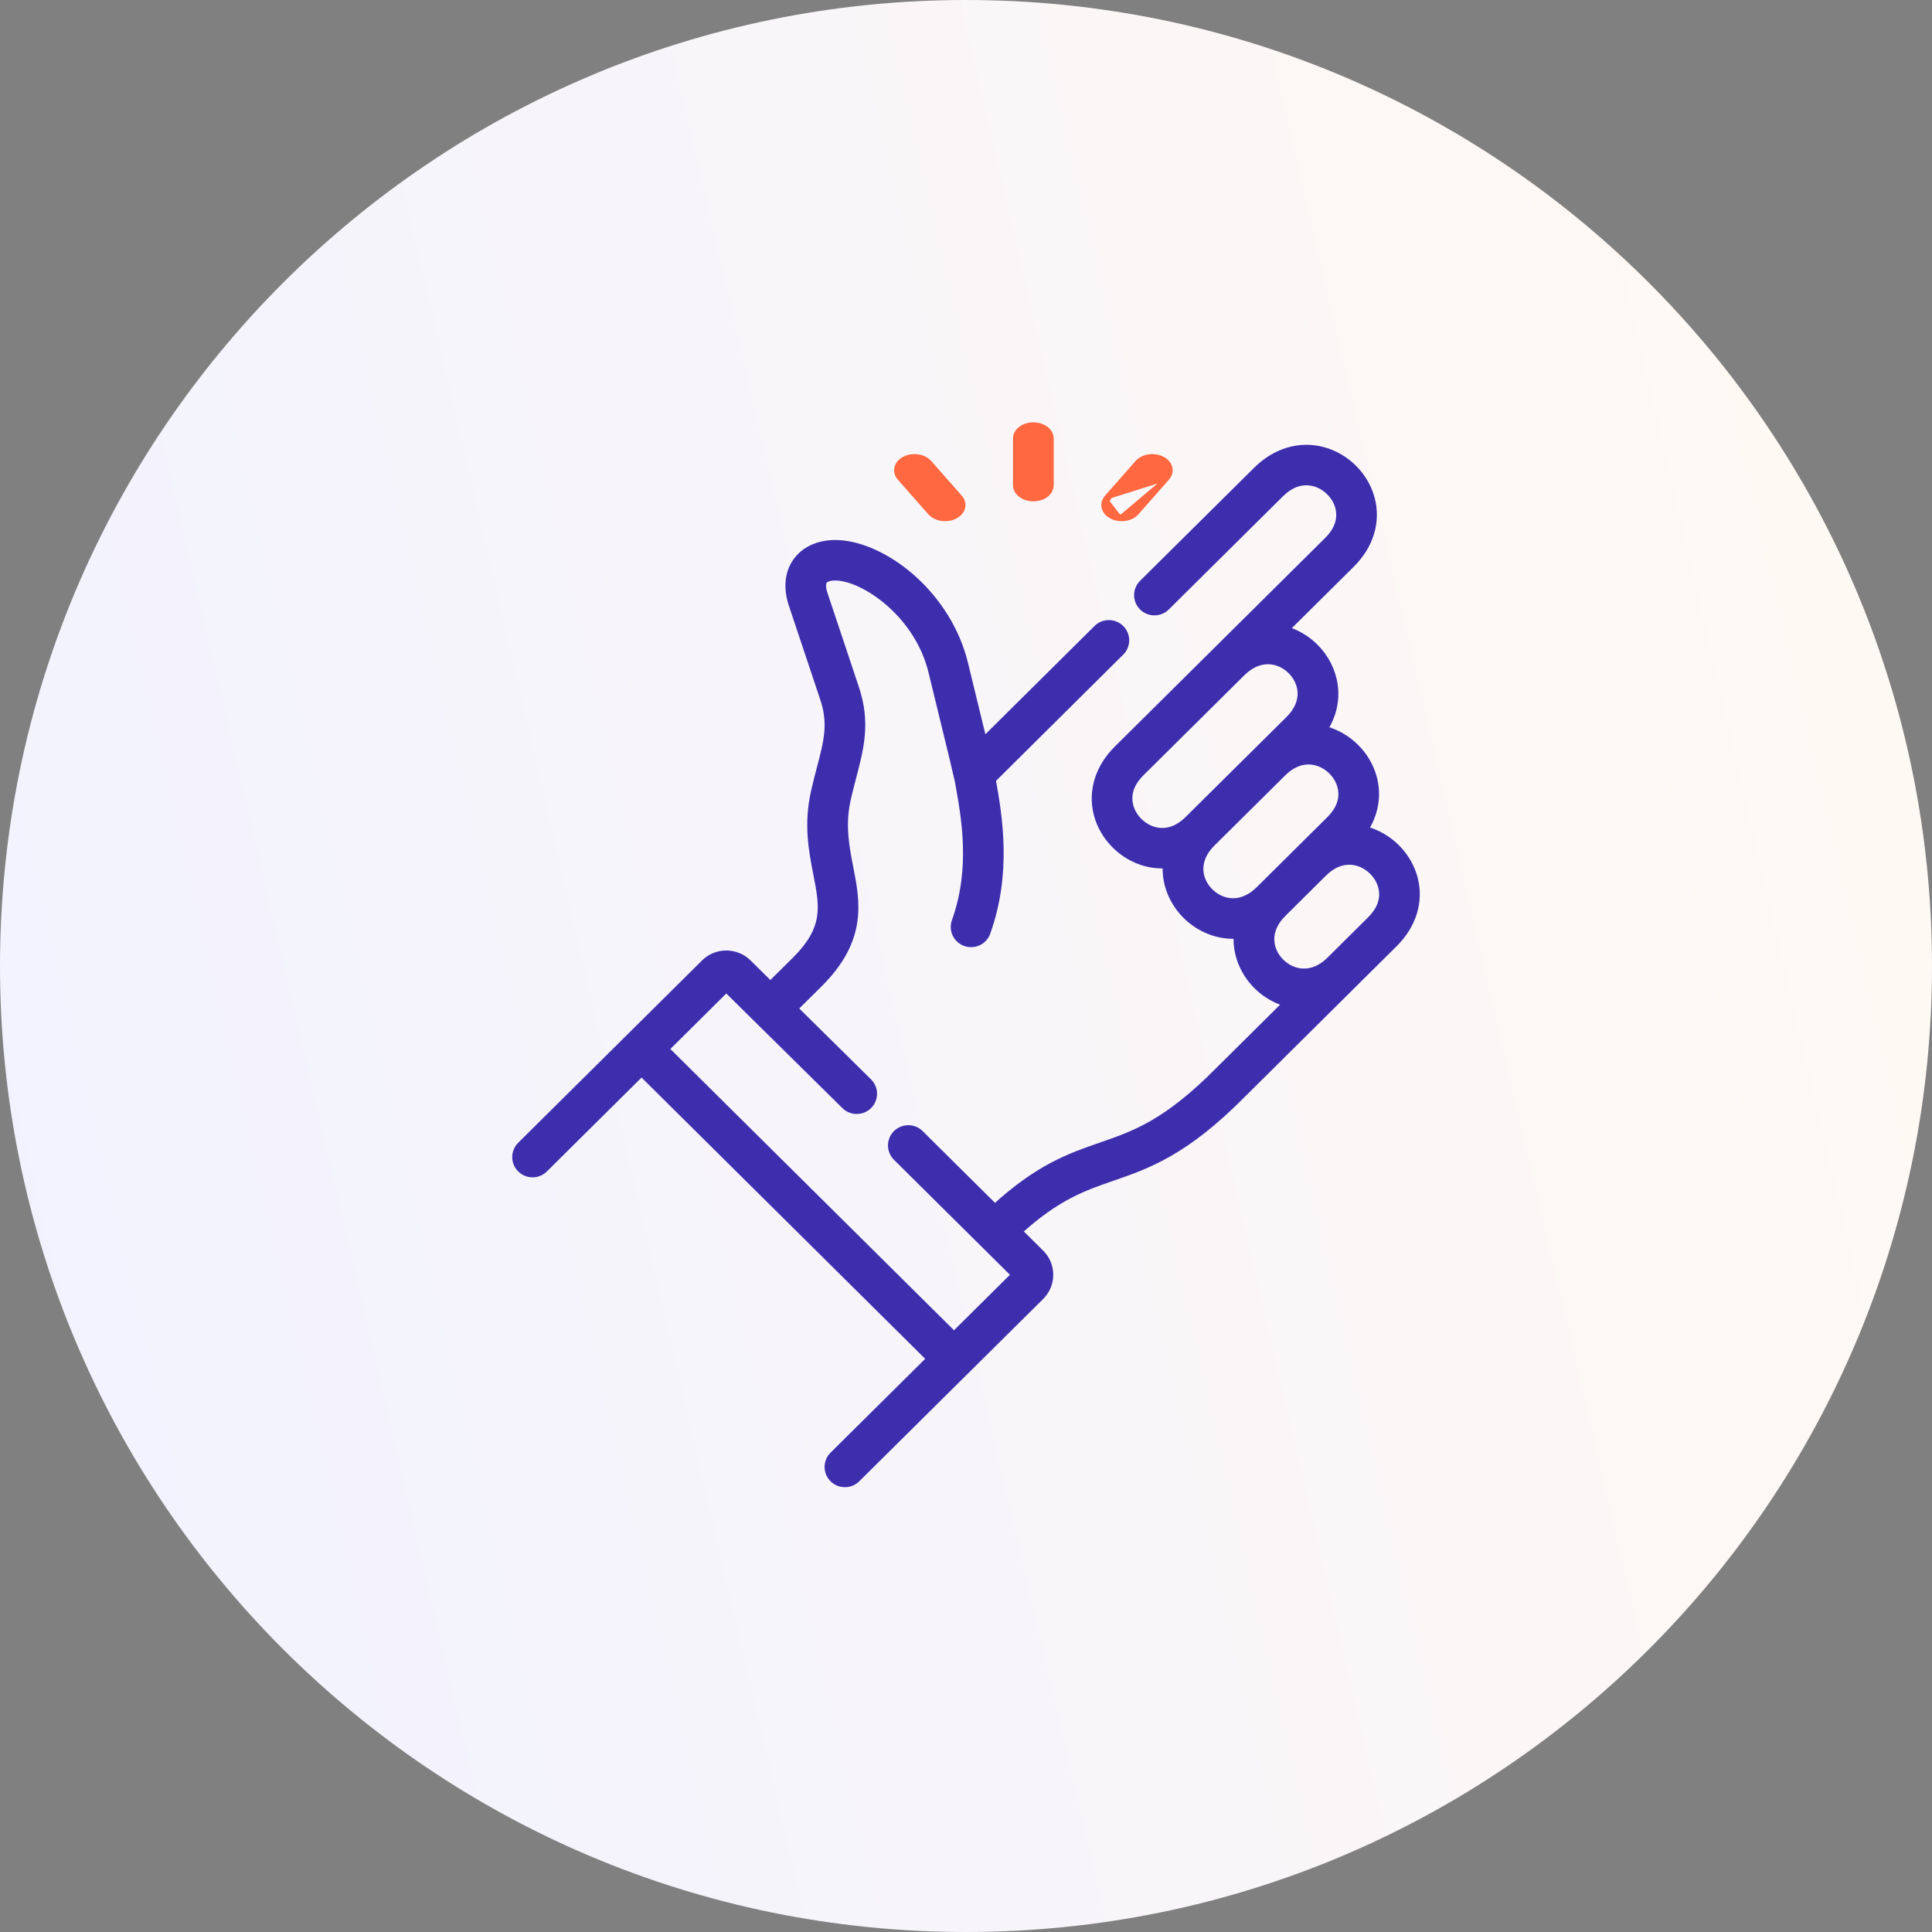 <?xml version="1.0" encoding="UTF-8"?> <svg xmlns="http://www.w3.org/2000/svg" width="86" height="86" viewBox="0 0 86 86" fill="none"><rect x="0" y="0" width="86" height="86" fill="#808080" stroke="none"/><path d="M43 86C66.748 86 86 66.748 86 43C86 19.252 66.748 0 43 0C19.252 0 0 19.252 0 43C0 66.748 19.252 86 43 86Z" fill="url(#paint0_linear_623_85)"></path><path d="M51.962 21.282L51.962 21.282L50.598 22.829C50.523 22.915 50.421 22.983 50.305 23.03C50.188 23.076 50.059 23.1 49.929 23.1M51.962 21.282L49.929 23M51.962 21.282C52.083 21.143 52.13 20.968 52.08 20.797C52.031 20.628 51.897 20.491 51.72 20.407C51.544 20.323 51.332 20.295 51.13 20.326C50.928 20.358 50.745 20.448 50.625 20.585C50.625 20.585 50.625 20.585 50.625 20.585L49.262 22.132M51.962 21.282L49.262 22.132M49.929 23.1L49.929 23M49.929 23.1C49.929 23.1 49.929 23.1 49.929 23.1L49.929 23M49.929 23.1C49.789 23.1 49.651 23.072 49.528 23.018C49.406 22.965 49.301 22.886 49.228 22.788C49.155 22.689 49.118 22.574 49.124 22.455C49.13 22.337 49.18 22.225 49.262 22.132M49.929 23C49.802 23 49.678 22.975 49.569 22.927C49.459 22.879 49.37 22.811 49.309 22.729C49.248 22.646 49.219 22.554 49.224 22.46C49.229 22.367 49.268 22.276 49.337 22.198L49.262 22.132M49.262 22.132C49.262 22.132 49.262 22.132 49.262 22.132M49.262 22.132L49.262 22.132M41.375 20.585C41.315 20.517 41.239 20.46 41.153 20.416C41.067 20.372 40.971 20.342 40.87 20.326C40.668 20.295 40.456 20.323 40.28 20.407C40.192 20.449 40.114 20.504 40.052 20.57C39.99 20.636 39.944 20.713 39.92 20.797C39.895 20.88 39.894 20.967 39.915 21.052C39.936 21.136 39.979 21.214 40.038 21.282L40.038 21.282L41.402 22.829C41.402 22.829 41.402 22.829 41.402 22.829C41.478 22.915 41.579 22.983 41.696 23.03C41.812 23.076 41.941 23.1 42.071 23.1C42.211 23.1 42.349 23.072 42.472 23.018C42.594 22.965 42.699 22.886 42.771 22.788C42.844 22.689 42.882 22.574 42.876 22.455C42.87 22.337 42.82 22.225 42.738 22.132L41.375 20.585ZM41.375 20.585L41.3 20.651L41.375 20.585L41.375 20.585ZM45.44 22.045C45.592 22.157 45.793 22.216 45.999 22.216C46.204 22.216 46.406 22.157 46.558 22.045C46.71 21.933 46.805 21.773 46.805 21.597V19.52C46.805 19.343 46.71 19.184 46.558 19.072C46.406 18.96 46.204 18.9 45.999 18.9C45.793 18.9 45.592 18.96 45.44 19.072C45.287 19.184 45.192 19.343 45.192 19.52V21.597C45.192 21.773 45.287 21.933 45.44 22.045Z" fill="#FF6840" stroke="#FF6840" stroke-width="0.2"></path><mask id="path-3-outside-1_623_85" maskUnits="userSpaceOnUse" x="22" y="19" width="42" height="48" fill="black"><rect fill="white" x="22" y="19" width="42" height="48"></rect><path d="M62.906 39.094C62.636 38.086 61.806 37.26 60.792 36.988C60.753 36.977 60.715 36.968 60.676 36.959C61.153 36.246 61.305 35.426 61.091 34.629C60.821 33.621 59.991 32.795 58.977 32.524C58.94 32.514 58.903 32.505 58.865 32.497C59.741 31.199 59.401 29.731 58.503 28.836C58.127 28.462 57.651 28.185 57.129 28.051L60.122 25.083C60.948 24.264 61.267 23.213 60.995 22.201C60.725 21.193 59.895 20.367 58.88 20.096C57.859 19.823 56.798 20.138 55.971 20.959L50.895 25.99C50.829 26.055 50.776 26.132 50.739 26.217C50.703 26.302 50.683 26.394 50.683 26.487C50.682 26.579 50.7 26.671 50.735 26.757C50.771 26.843 50.823 26.921 50.888 26.986C50.954 27.052 51.032 27.104 51.119 27.14C51.205 27.175 51.297 27.193 51.39 27.192C51.483 27.192 51.576 27.174 51.662 27.137C51.748 27.102 51.825 27.049 51.891 26.983L56.967 21.951C57.567 21.356 58.14 21.35 58.514 21.45C59.043 21.591 59.492 22.038 59.633 22.562C59.732 22.932 59.725 23.497 59.126 24.09L49.763 33.376C48.937 34.195 48.62 35.244 48.891 36.256C49.161 37.263 49.992 38.089 51.006 38.361C51.317 38.444 51.639 38.474 51.96 38.448C51.891 39.309 52.239 40.133 52.822 40.715C53.41 41.301 54.244 41.651 55.117 41.582C55.05 42.442 55.397 43.264 55.979 43.845C56.355 44.22 56.832 44.498 57.356 44.632L54.286 47.677C51.954 50.037 50.529 50.529 49.02 51.051C47.654 51.524 46.244 52.012 44.285 53.819L40.93 50.491C40.864 50.426 40.786 50.374 40.701 50.339C40.615 50.304 40.524 50.286 40.431 50.286C40.338 50.286 40.247 50.305 40.161 50.34C40.076 50.375 39.998 50.427 39.933 50.492C39.801 50.624 39.727 50.802 39.727 50.988C39.727 51.174 39.802 51.352 39.934 51.484L45.24 56.745L42.466 59.496L29.556 46.694L32.33 43.943L37.64 49.185C37.773 49.316 37.952 49.388 38.139 49.387C38.326 49.386 38.504 49.312 38.636 49.18C38.767 49.049 38.841 48.87 38.84 48.685C38.84 48.499 38.766 48.321 38.634 48.19L35.293 44.892L36.417 43.779C38.406 41.805 38.089 40.181 37.782 38.611C37.6 37.678 37.412 36.714 37.676 35.547C37.754 35.203 37.838 34.883 37.919 34.573C38.258 33.279 38.551 32.162 38.039 30.634L36.645 26.459C36.547 26.166 36.547 25.93 36.646 25.81C36.758 25.672 37.037 25.612 37.374 25.651C38.687 25.804 40.921 27.401 41.526 29.889L42.47 33.767L42.7 34.75C43.001 36.4 43.412 38.66 42.56 41.031C42.499 41.206 42.509 41.397 42.59 41.564C42.67 41.73 42.813 41.859 42.988 41.921C43.163 41.983 43.356 41.974 43.524 41.896C43.693 41.818 43.823 41.676 43.887 41.503C44.831 38.879 44.43 36.392 44.122 34.69L49.852 29.004C49.919 28.939 49.972 28.862 50.009 28.777C50.045 28.692 50.064 28.6 50.065 28.507C50.066 28.415 50.048 28.323 50.012 28.237C49.977 28.151 49.925 28.073 49.859 28.008C49.793 27.942 49.715 27.89 49.629 27.855C49.542 27.819 49.45 27.801 49.357 27.802C49.264 27.802 49.172 27.821 49.086 27.857C49 27.893 48.922 27.946 48.857 28.012L43.752 33.076L42.896 29.559C42.174 26.587 39.553 24.494 37.538 24.259C36.704 24.161 35.98 24.403 35.553 24.924C35.138 25.431 35.05 26.133 35.306 26.901L36.701 31.077C37.081 32.211 36.872 33.01 36.554 34.219C36.47 34.54 36.383 34.872 36.3 35.24C35.971 36.693 36.198 37.854 36.398 38.879C36.688 40.361 36.879 41.34 35.422 42.786L34.292 43.905L33.265 42.89C32.746 42.382 31.907 42.383 31.393 42.893L23.207 51.011C23.108 51.108 23.041 51.233 23.014 51.369C22.986 51.505 23 51.646 23.053 51.775C23.107 51.903 23.197 52.012 23.313 52.089C23.429 52.166 23.566 52.208 23.705 52.208C23.885 52.208 24.065 52.139 24.203 52.003L28.558 47.684L41.467 60.486L37.113 64.803C36.98 64.934 36.906 65.112 36.905 65.298C36.905 65.484 36.979 65.662 37.111 65.794C37.176 65.859 37.254 65.911 37.34 65.947C37.426 65.982 37.518 66 37.61 66C37.703 66 37.794 65.982 37.88 65.947C37.965 65.912 38.043 65.86 38.108 65.795L46.299 57.675C46.813 57.16 46.812 56.325 46.296 55.814L45.284 54.81C47.005 53.233 48.212 52.815 49.483 52.376C51.078 51.824 52.728 51.253 55.286 48.665L60.187 43.803C60.202 43.789 60.217 43.776 60.231 43.761C60.237 43.755 60.243 43.748 60.249 43.741L62.032 41.973C62.858 41.155 63.176 40.105 62.906 39.094ZM52.92 36.505L52.918 36.507C52.319 37.102 51.747 37.107 51.372 37.007C50.843 36.865 50.394 36.419 50.253 35.895C50.154 35.525 50.161 34.961 50.758 34.369L55.249 29.916C56.061 29.11 56.967 29.291 57.505 29.826C58.039 30.359 58.217 31.254 57.411 32.054L52.924 36.502L52.92 36.505ZM53.821 39.725C53.289 39.195 53.111 38.304 53.908 37.506L57.056 34.386C57.059 34.384 57.061 34.382 57.063 34.38L57.066 34.377C57.665 33.783 58.236 33.778 58.611 33.878C59.139 34.019 59.588 34.466 59.729 34.99C59.828 35.36 59.821 35.925 59.222 36.519L56.078 39.637C55.265 40.442 54.359 40.261 53.821 39.725ZM61.036 40.98L59.192 42.809C58.391 43.566 57.507 43.382 56.978 42.855C56.445 42.323 56.267 41.429 57.074 40.629L57.074 40.629L58.877 38.841C59.477 38.246 60.05 38.241 60.425 38.341C60.953 38.483 61.403 38.93 61.543 39.454C61.642 39.823 61.634 40.388 61.036 40.98Z"></path></mask><path d="M62.906 39.094C62.636 38.086 61.806 37.26 60.792 36.988C60.753 36.977 60.715 36.968 60.676 36.959C61.153 36.246 61.305 35.426 61.091 34.629C60.821 33.621 59.991 32.795 58.977 32.524C58.94 32.514 58.903 32.505 58.865 32.497C59.741 31.199 59.401 29.731 58.503 28.836C58.127 28.462 57.651 28.185 57.129 28.051L60.122 25.083C60.948 24.264 61.267 23.213 60.995 22.201C60.725 21.193 59.895 20.367 58.88 20.096C57.859 19.823 56.798 20.138 55.971 20.959L50.895 25.99C50.829 26.055 50.776 26.132 50.739 26.217C50.703 26.302 50.683 26.394 50.683 26.487C50.682 26.579 50.7 26.671 50.735 26.757C50.771 26.843 50.823 26.921 50.888 26.986C50.954 27.052 51.032 27.104 51.119 27.14C51.205 27.175 51.297 27.193 51.39 27.192C51.483 27.192 51.576 27.174 51.662 27.137C51.748 27.102 51.825 27.049 51.891 26.983L56.967 21.951C57.567 21.356 58.14 21.35 58.514 21.45C59.043 21.591 59.492 22.038 59.633 22.562C59.732 22.932 59.725 23.497 59.126 24.09L49.763 33.376C48.937 34.195 48.62 35.244 48.891 36.256C49.161 37.263 49.992 38.089 51.006 38.361C51.317 38.444 51.639 38.474 51.96 38.448C51.891 39.309 52.239 40.133 52.822 40.715C53.41 41.301 54.244 41.651 55.117 41.582C55.05 42.442 55.397 43.264 55.979 43.845C56.355 44.22 56.832 44.498 57.356 44.632L54.286 47.677C51.954 50.037 50.529 50.529 49.02 51.051C47.654 51.524 46.244 52.012 44.285 53.819L40.93 50.491C40.864 50.426 40.786 50.374 40.701 50.339C40.615 50.304 40.524 50.286 40.431 50.286C40.338 50.286 40.247 50.305 40.161 50.34C40.076 50.375 39.998 50.427 39.933 50.492C39.801 50.624 39.727 50.802 39.727 50.988C39.727 51.174 39.802 51.352 39.934 51.484L45.24 56.745L42.466 59.496L29.556 46.694L32.33 43.943L37.64 49.185C37.773 49.316 37.952 49.388 38.139 49.387C38.326 49.386 38.504 49.312 38.636 49.18C38.767 49.049 38.841 48.87 38.84 48.685C38.84 48.499 38.766 48.321 38.634 48.19L35.293 44.892L36.417 43.779C38.406 41.805 38.089 40.181 37.782 38.611C37.6 37.678 37.412 36.714 37.676 35.547C37.754 35.203 37.838 34.883 37.919 34.573C38.258 33.279 38.551 32.162 38.039 30.634L36.645 26.459C36.547 26.166 36.547 25.93 36.646 25.81C36.758 25.672 37.037 25.612 37.374 25.651C38.687 25.804 40.921 27.401 41.526 29.889L42.47 33.767L42.7 34.75C43.001 36.4 43.412 38.66 42.56 41.031C42.499 41.206 42.509 41.397 42.59 41.564C42.67 41.73 42.813 41.859 42.988 41.921C43.163 41.983 43.356 41.974 43.524 41.896C43.693 41.818 43.823 41.676 43.887 41.503C44.831 38.879 44.43 36.392 44.122 34.69L49.852 29.004C49.919 28.939 49.972 28.862 50.009 28.777C50.045 28.692 50.064 28.6 50.065 28.507C50.066 28.415 50.048 28.323 50.012 28.237C49.977 28.151 49.925 28.073 49.859 28.008C49.793 27.942 49.715 27.89 49.629 27.855C49.542 27.819 49.45 27.801 49.357 27.802C49.264 27.802 49.172 27.821 49.086 27.857C49 27.893 48.922 27.946 48.857 28.012L43.752 33.076L42.896 29.559C42.174 26.587 39.553 24.494 37.538 24.259C36.704 24.161 35.98 24.403 35.553 24.924C35.138 25.431 35.05 26.133 35.306 26.901L36.701 31.077C37.081 32.211 36.872 33.01 36.554 34.219C36.47 34.54 36.383 34.872 36.3 35.24C35.971 36.693 36.198 37.854 36.398 38.879C36.688 40.361 36.879 41.34 35.422 42.786L34.292 43.905L33.265 42.89C32.746 42.382 31.907 42.383 31.393 42.893L23.207 51.011C23.108 51.108 23.041 51.233 23.014 51.369C22.986 51.505 23 51.646 23.053 51.775C23.107 51.903 23.197 52.012 23.313 52.089C23.429 52.166 23.566 52.208 23.705 52.208C23.885 52.208 24.065 52.139 24.203 52.003L28.558 47.684L41.467 60.486L37.113 64.803C36.98 64.934 36.906 65.112 36.905 65.298C36.905 65.484 36.979 65.662 37.111 65.794C37.176 65.859 37.254 65.911 37.34 65.947C37.426 65.982 37.518 66 37.61 66C37.703 66 37.794 65.982 37.88 65.947C37.965 65.912 38.043 65.86 38.108 65.795L46.299 57.675C46.813 57.16 46.812 56.325 46.296 55.814L45.284 54.81C47.005 53.233 48.212 52.815 49.483 52.376C51.078 51.824 52.728 51.253 55.286 48.665L60.187 43.803C60.202 43.789 60.217 43.776 60.231 43.761C60.237 43.755 60.243 43.748 60.249 43.741L62.032 41.973C62.858 41.155 63.176 40.105 62.906 39.094ZM52.92 36.505L52.918 36.507C52.319 37.102 51.747 37.107 51.372 37.007C50.843 36.865 50.394 36.419 50.253 35.895C50.154 35.525 50.161 34.961 50.758 34.369L55.249 29.916C56.061 29.11 56.967 29.291 57.505 29.826C58.039 30.359 58.217 31.254 57.411 32.054L52.924 36.502L52.92 36.505ZM53.821 39.725C53.289 39.195 53.111 38.304 53.908 37.506L57.056 34.386C57.059 34.384 57.061 34.382 57.063 34.38L57.066 34.377C57.665 33.783 58.236 33.778 58.611 33.878C59.139 34.019 59.588 34.466 59.729 34.99C59.828 35.36 59.821 35.925 59.222 36.519L56.078 39.637C55.265 40.442 54.359 40.261 53.821 39.725ZM61.036 40.98L59.192 42.809C58.391 43.566 57.507 43.382 56.978 42.855C56.445 42.323 56.267 41.429 57.074 40.629L57.074 40.629L58.877 38.841C59.477 38.246 60.05 38.241 60.425 38.341C60.953 38.483 61.403 38.93 61.543 39.454C61.642 39.823 61.634 40.388 61.036 40.98Z" fill="#3D2EAD"></path><path d="M62.906 39.094C62.636 38.086 61.806 37.26 60.792 36.988C60.753 36.977 60.715 36.968 60.676 36.959C61.153 36.246 61.305 35.426 61.091 34.629C60.821 33.621 59.991 32.795 58.977 32.524C58.94 32.514 58.903 32.505 58.865 32.497C59.741 31.199 59.401 29.731 58.503 28.836C58.127 28.462 57.651 28.185 57.129 28.051L60.122 25.083C60.948 24.264 61.267 23.213 60.995 22.201C60.725 21.193 59.895 20.367 58.88 20.096C57.859 19.823 56.798 20.138 55.971 20.959L50.895 25.99C50.829 26.055 50.776 26.132 50.739 26.217C50.703 26.302 50.683 26.394 50.683 26.487C50.682 26.579 50.7 26.671 50.735 26.757C50.771 26.843 50.823 26.921 50.888 26.986C50.954 27.052 51.032 27.104 51.119 27.14C51.205 27.175 51.297 27.193 51.39 27.192C51.483 27.192 51.576 27.174 51.662 27.137C51.748 27.102 51.825 27.049 51.891 26.983L56.967 21.951C57.567 21.356 58.14 21.35 58.514 21.45C59.043 21.591 59.492 22.038 59.633 22.562C59.732 22.932 59.725 23.497 59.126 24.09L49.763 33.376C48.937 34.195 48.62 35.244 48.891 36.256C49.161 37.263 49.992 38.089 51.006 38.361C51.317 38.444 51.639 38.474 51.96 38.448C51.891 39.309 52.239 40.133 52.822 40.715C53.41 41.301 54.244 41.651 55.117 41.582C55.05 42.442 55.397 43.264 55.979 43.845C56.355 44.22 56.832 44.498 57.356 44.632L54.286 47.677C51.954 50.037 50.529 50.529 49.02 51.051C47.654 51.524 46.244 52.012 44.285 53.819L40.93 50.491C40.864 50.426 40.786 50.374 40.701 50.339C40.615 50.304 40.524 50.286 40.431 50.286C40.338 50.286 40.247 50.305 40.161 50.34C40.076 50.375 39.998 50.427 39.933 50.492C39.801 50.624 39.727 50.802 39.727 50.988C39.727 51.174 39.802 51.352 39.934 51.484L45.24 56.745L42.466 59.496L29.556 46.694L32.33 43.943L37.64 49.185C37.773 49.316 37.952 49.388 38.139 49.387C38.326 49.386 38.504 49.312 38.636 49.18C38.767 49.049 38.841 48.87 38.84 48.685C38.84 48.499 38.766 48.321 38.634 48.19L35.293 44.892L36.417 43.779C38.406 41.805 38.089 40.181 37.782 38.611C37.6 37.678 37.412 36.714 37.676 35.547C37.754 35.203 37.838 34.883 37.919 34.573C38.258 33.279 38.551 32.162 38.039 30.634L36.645 26.459C36.547 26.166 36.547 25.93 36.646 25.81C36.758 25.672 37.037 25.612 37.374 25.651C38.687 25.804 40.921 27.401 41.526 29.889L42.47 33.767L42.7 34.75C43.001 36.4 43.412 38.66 42.56 41.031C42.499 41.206 42.509 41.397 42.59 41.564C42.67 41.73 42.813 41.859 42.988 41.921C43.163 41.983 43.356 41.974 43.524 41.896C43.693 41.818 43.823 41.676 43.887 41.503C44.831 38.879 44.43 36.392 44.122 34.69L49.852 29.004C49.919 28.939 49.972 28.862 50.009 28.777C50.045 28.692 50.064 28.6 50.065 28.507C50.066 28.415 50.048 28.323 50.012 28.237C49.977 28.151 49.925 28.073 49.859 28.008C49.793 27.942 49.715 27.89 49.629 27.855C49.542 27.819 49.45 27.801 49.357 27.802C49.264 27.802 49.172 27.821 49.086 27.857C49 27.893 48.922 27.946 48.857 28.012L43.752 33.076L42.896 29.559C42.174 26.587 39.553 24.494 37.538 24.259C36.704 24.161 35.98 24.403 35.553 24.924C35.138 25.431 35.05 26.133 35.306 26.901L36.701 31.077C37.081 32.211 36.872 33.01 36.554 34.219C36.47 34.54 36.383 34.872 36.3 35.24C35.971 36.693 36.198 37.854 36.398 38.879C36.688 40.361 36.879 41.34 35.422 42.786L34.292 43.905L33.265 42.89C32.746 42.382 31.907 42.383 31.393 42.893L23.207 51.011C23.108 51.108 23.041 51.233 23.014 51.369C22.986 51.505 23 51.646 23.053 51.775C23.107 51.903 23.197 52.012 23.313 52.089C23.429 52.166 23.566 52.208 23.705 52.208C23.885 52.208 24.065 52.139 24.203 52.003L28.558 47.684L41.467 60.486L37.113 64.803C36.98 64.934 36.906 65.112 36.905 65.298C36.905 65.484 36.979 65.662 37.111 65.794C37.176 65.859 37.254 65.911 37.34 65.947C37.426 65.982 37.518 66 37.61 66C37.703 66 37.794 65.982 37.88 65.947C37.965 65.912 38.043 65.86 38.108 65.795L46.299 57.675C46.813 57.16 46.812 56.325 46.296 55.814L45.284 54.81C47.005 53.233 48.212 52.815 49.483 52.376C51.078 51.824 52.728 51.253 55.286 48.665L60.187 43.803C60.202 43.789 60.217 43.776 60.231 43.761C60.237 43.755 60.243 43.748 60.249 43.741L62.032 41.973C62.858 41.155 63.176 40.105 62.906 39.094ZM52.92 36.505L52.918 36.507C52.319 37.102 51.747 37.107 51.372 37.007C50.843 36.865 50.394 36.419 50.253 35.895C50.154 35.525 50.161 34.961 50.758 34.369L55.249 29.916C56.061 29.11 56.967 29.291 57.505 29.826C58.039 30.359 58.217 31.254 57.411 32.054L52.924 36.502L52.92 36.505ZM53.821 39.725C53.289 39.195 53.111 38.304 53.908 37.506L57.056 34.386C57.059 34.384 57.061 34.382 57.063 34.38L57.066 34.377C57.665 33.783 58.236 33.778 58.611 33.878C59.139 34.019 59.588 34.466 59.729 34.99C59.828 35.36 59.821 35.925 59.222 36.519L56.078 39.637C55.265 40.442 54.359 40.261 53.821 39.725ZM61.036 40.98L59.192 42.809C58.391 43.566 57.507 43.382 56.978 42.855C56.445 42.323 56.267 41.429 57.074 40.629L57.074 40.629L58.877 38.841C59.477 38.246 60.05 38.241 60.425 38.341C60.953 38.483 61.403 38.93 61.543 39.454C61.642 39.823 61.634 40.388 61.036 40.98Z" stroke="#3D2EAD" stroke-width="0.4" mask="url(#path-3-outside-1_623_85)"></path><defs><linearGradient id="paint0_linear_623_85" x1="-4.802" y1="54.098" x2="83.886" y2="33.508" gradientUnits="userSpaceOnUse"><stop stop-color="#F1F2FF"></stop><stop offset="1" stop-color="#FFF9F4"></stop></linearGradient></defs></svg> 